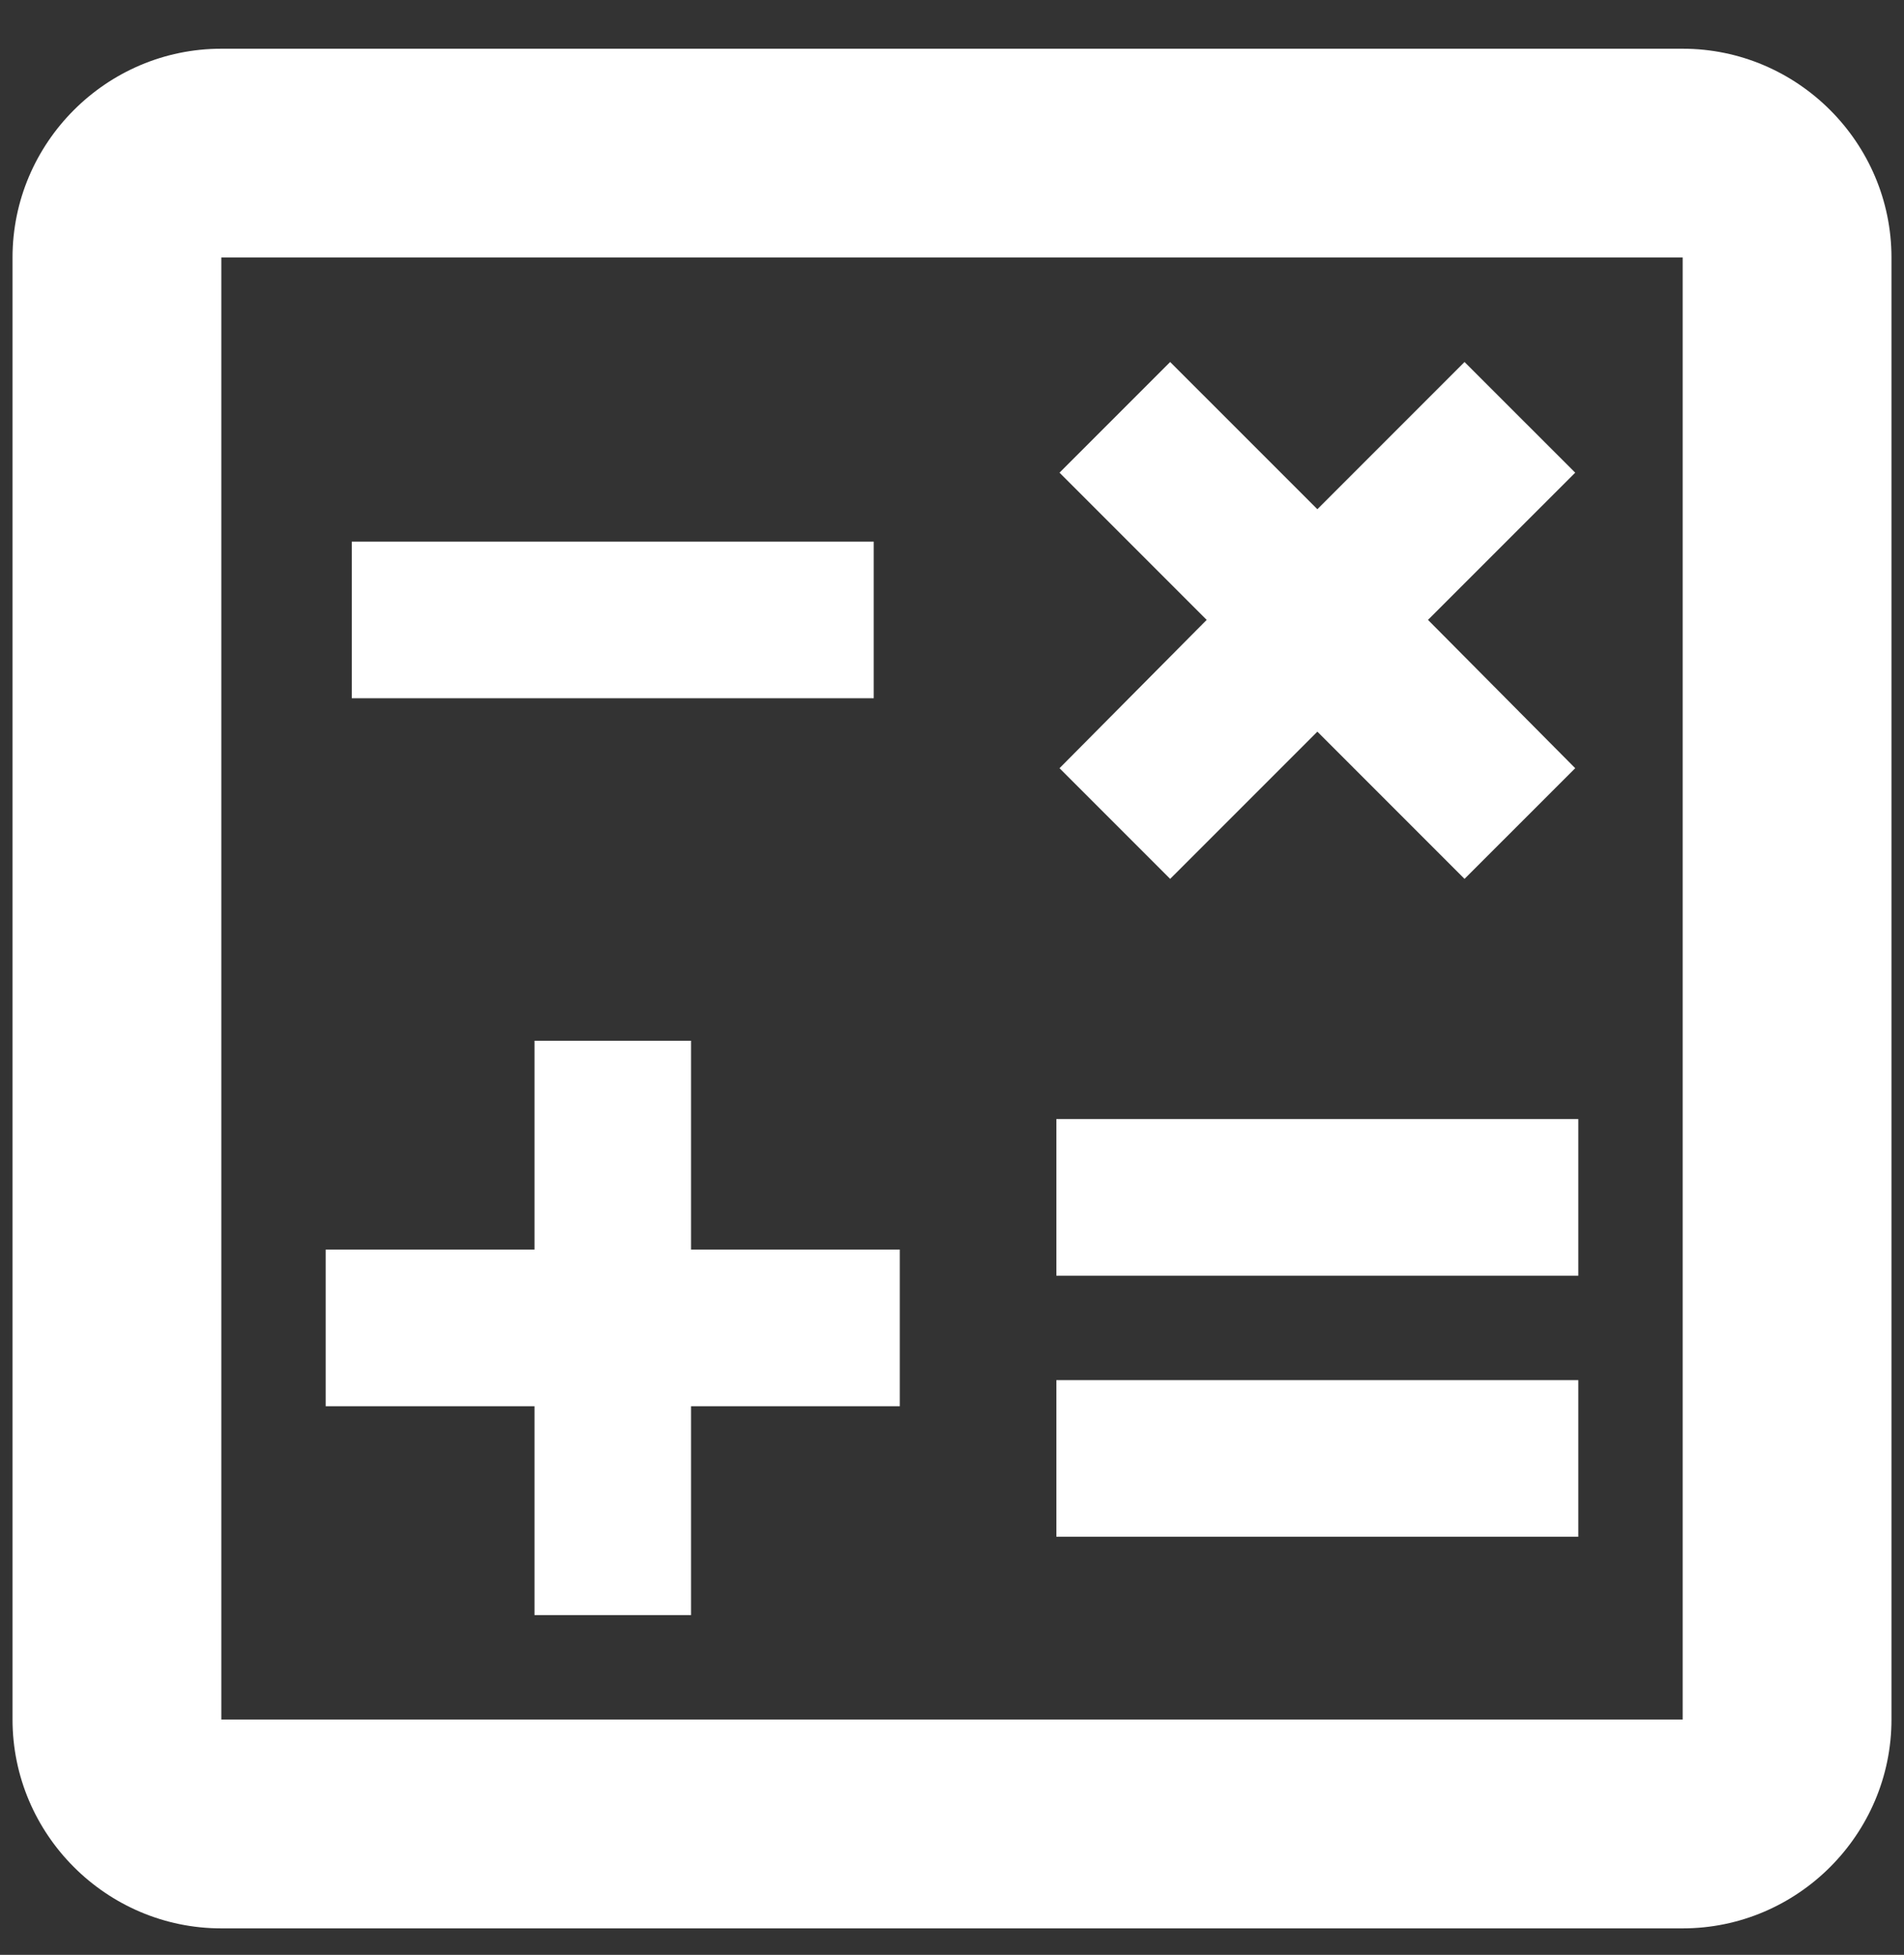 <svg width="38" height="39" viewBox="0 0 38 39" fill="none" xmlns="http://www.w3.org/2000/svg">
<rect x="0" y="0" width="38" height="39" fill="#333333" stroke="none"/>
<path d="M33.583 0.972H4.417C2.125 0.972 0.25 2.847 0.25 5.138V34.305C0.25 36.597 2.125 38.472 4.417 38.472H33.583C35.875 38.472 37.75 36.597 37.75 34.305V5.138C37.75 2.847 35.875 0.972 33.583 0.972ZM33.583 34.305H4.417V5.138H33.583V34.305Z" fill="white"/>
<path d="M7.021 10.805H17.438V13.93H7.021V10.805ZM21.083 27.534H31.5V30.659H21.083V27.534ZM21.083 22.326H31.5V25.451H21.083V22.326ZM10.667 32.222H13.792V28.055H17.958V24.93H13.792V20.763H10.667V24.93H6.5V28.055H10.667V32.222ZM23.354 17.534L26.292 14.597L29.229 17.534L31.438 15.326L28.5 12.367L31.438 9.43L29.229 7.222L26.292 10.159L23.354 7.222L21.146 9.43L24.083 12.367L21.146 15.326L23.354 17.534Z" fill="white"/>
</svg>
